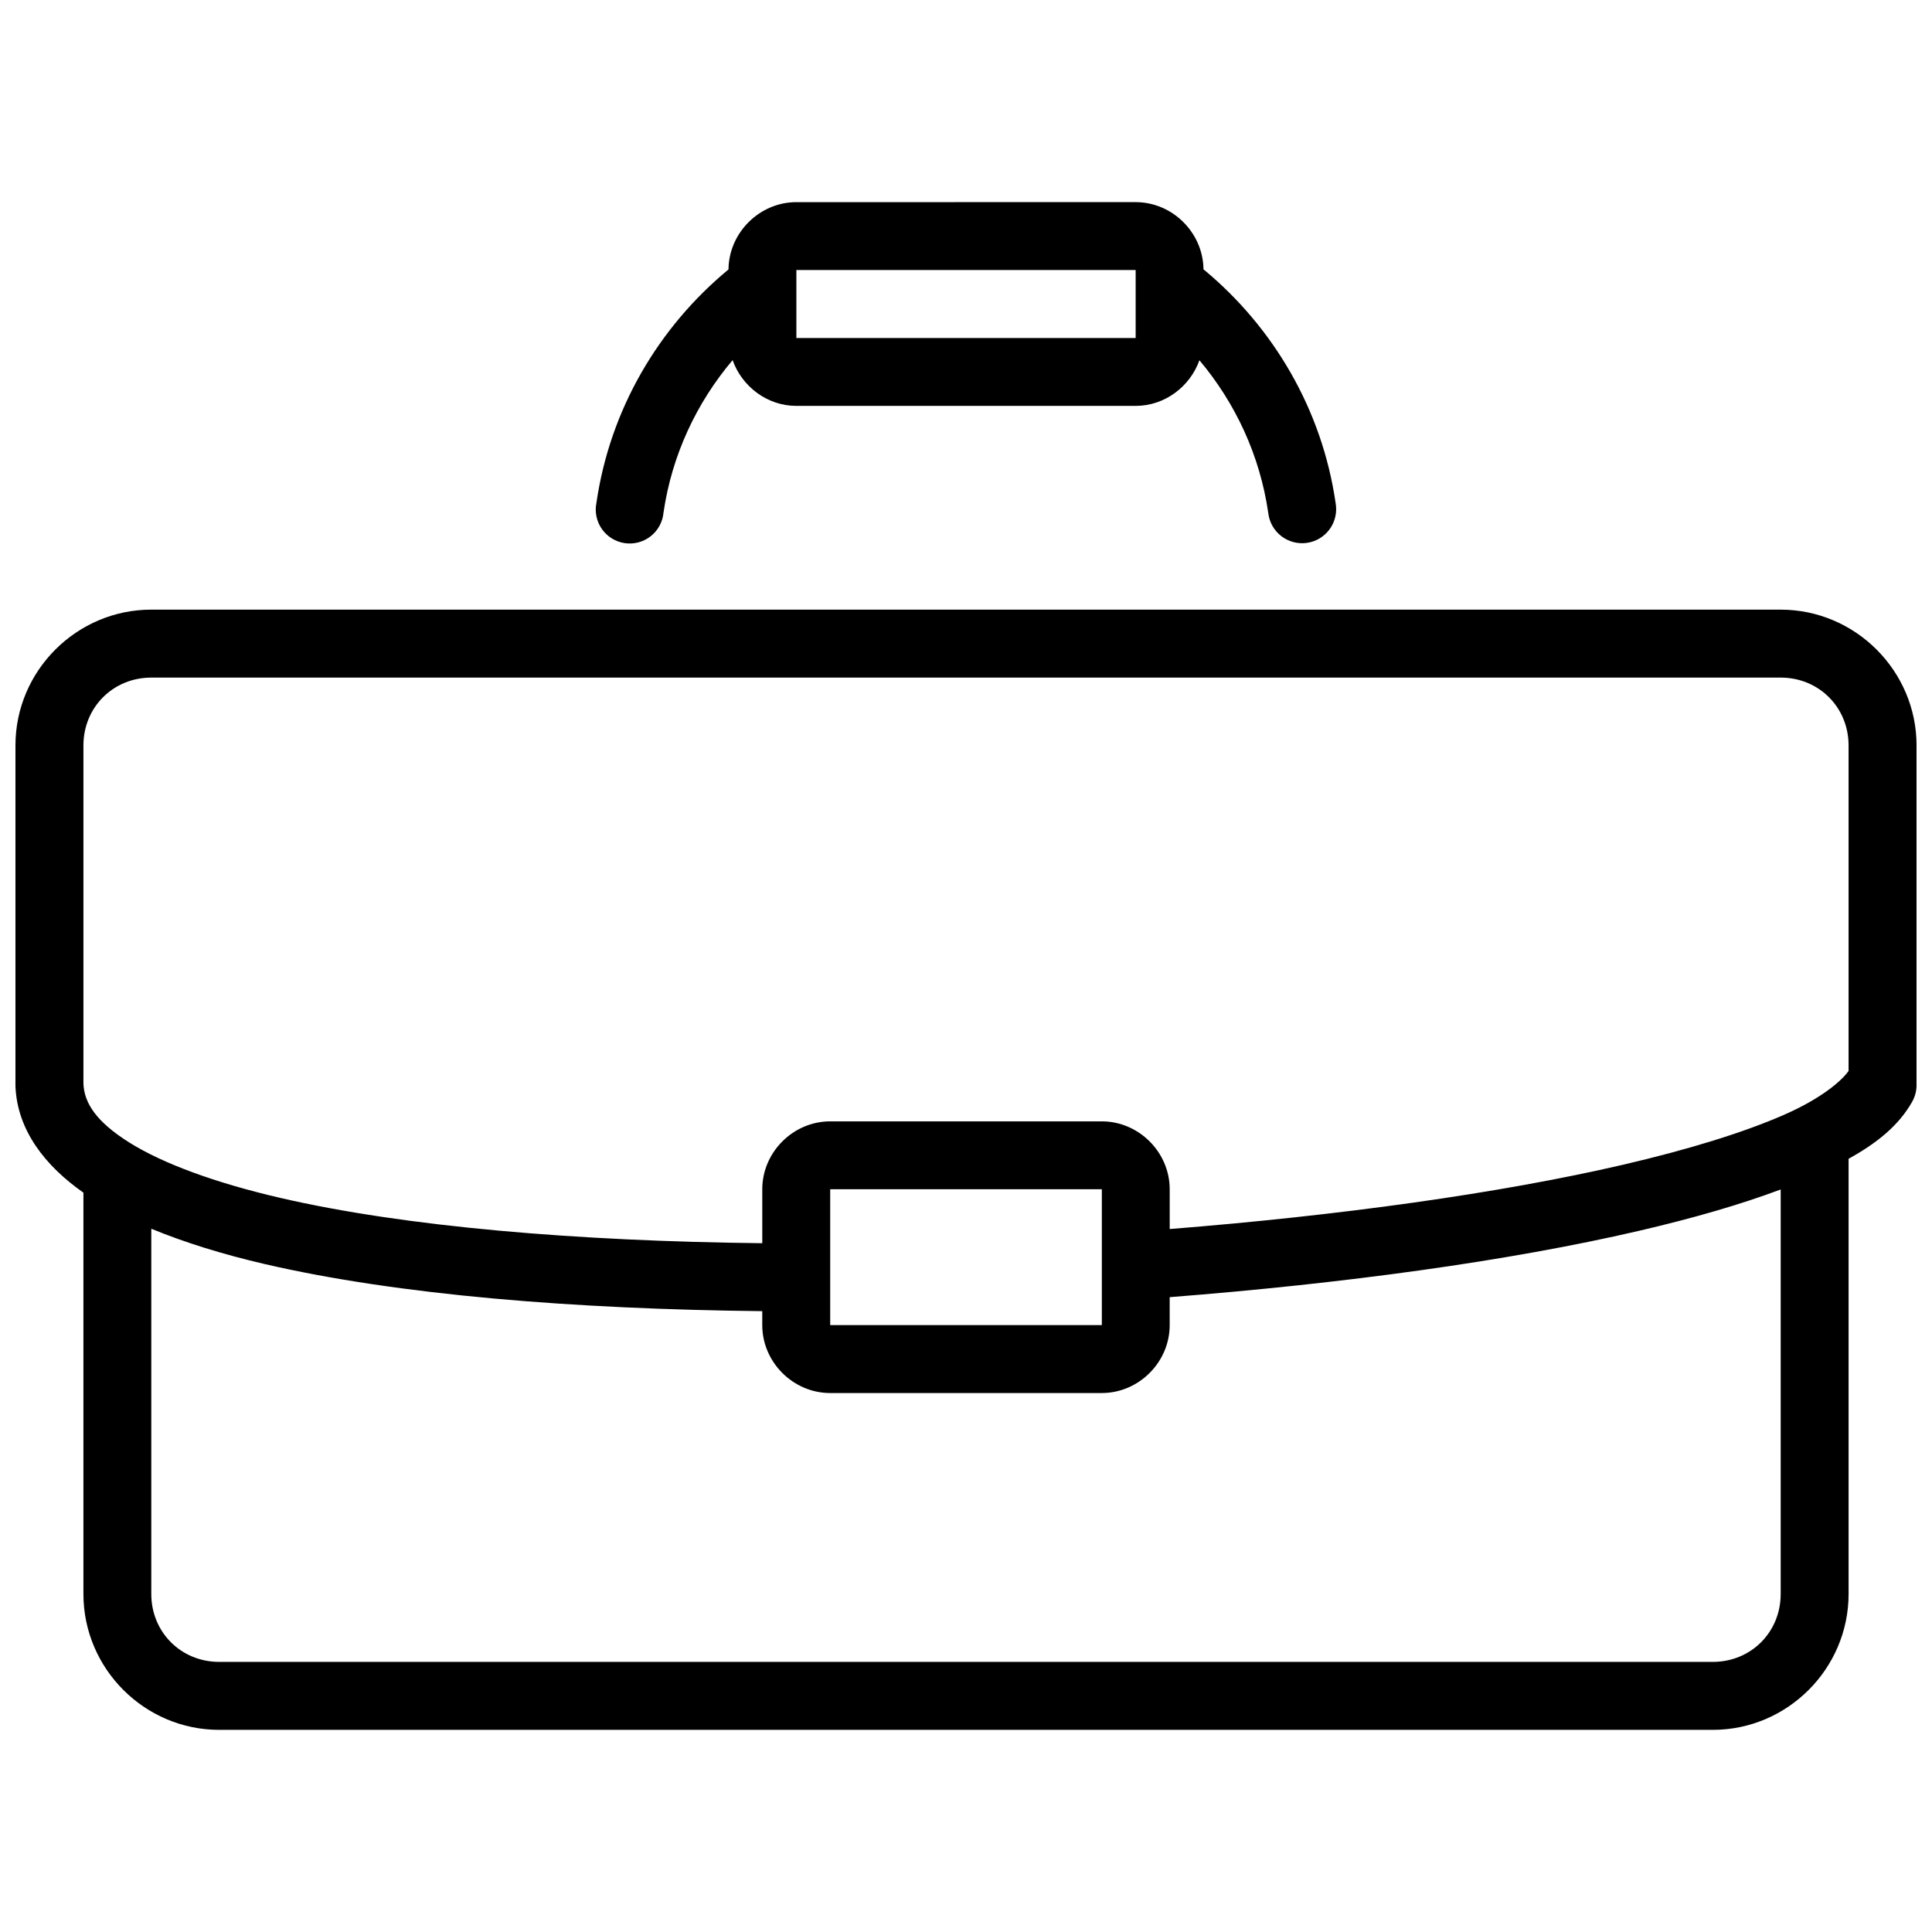 <?xml version="1.0" encoding="UTF-8"?>
<!-- The Best Svg Icon site in the world: iconSvg.co, Visit us! https://iconsvg.co -->
<svg width="800px" height="800px" version="1.1" viewBox="144 144 512 512" xmlns="http://www.w3.org/2000/svg">
 <defs>
  <clipPath id="a">
   <path d="m148.09 197h503.81v406h-503.81z"/>
  </clipPath>
 </defs>
 <g clip-path="url(#a)">
  <path d="m355.05 197.57c-9.758 0-17.902 8.094-17.992 17.836-18.473 15.27-31.398 37.016-35 61.867l-0.004-0.004c-0.484 2.422 0.047 4.938 1.469 6.957 1.426 2.016 3.617 3.359 6.059 3.715 2.445 0.355 4.93-0.309 6.867-1.84 1.941-1.527 3.164-3.789 3.387-6.246 2.219-15.289 8.781-29.141 18.309-40.414 2.488 6.981 9.152 12.125 16.902 12.125h89.91c7.738 0 14.406-5.125 16.902-12.09 9.5 11.289 16.027 25.164 18.238 40.449h0.004c0.27 2.434 1.512 4.652 3.449 6.148 1.938 1.5 4.398 2.144 6.824 1.793 2.422-0.352 4.598-1.676 6.027-3.664 1.426-1.988 1.988-4.473 1.551-6.879-3.594-24.859-16.543-46.672-35.02-61.953-0.102-9.723-8.23-17.801-17.977-17.801zm0 17.992h89.91v18.012h-89.91zm-170.95 89.996c-19.781 0-36.004 16.203-36.004 35.984v89.93c-0.004 0.113-0.004 0.227 0 0.34 0.434 11.633 7.82 21.121 18.012 28.254v106.36c0 19.781 16.203 36.004 35.984 36.004h395.82c19.781 0 35.984-16.223 35.984-36.004v-115.34c7.402-4.094 13.262-8.734 16.867-15.145 0.762-1.363 1.156-2.902 1.145-4.465v-89.91c0-19.781-16.223-36.004-36.004-36.004zm0 18.012h431.8c10.125 0 17.992 7.871 17.992 17.992v86.254c-1.859 2.625-7.137 7.25-17.133 11.633-10.645 4.668-25.309 9.191-42.625 13.215-32.719 7.598-75.164 13.469-120.15 17.043v-10.543c0-9.812-8.18-17.992-17.992-17.992h-71.988c-9.812 0-17.992 8.18-17.992 17.992v14.301c-48.855-0.531-94.641-4.332-127.84-12.035-17.191-3.988-31.008-9.082-39.852-14.621-8.844-5.535-12.02-10.531-12.211-15.672v-89.574c0-10.125 7.871-17.992 17.992-17.992zm179.91 135.59h71.988v36.004h-71.988zm251.89 0.066v107.2c0 10.125-7.871 17.992-17.992 17.992h-395.82c-10.121 0-17.992-7.871-17.992-17.992v-96.797c8.832 3.633 18.785 6.742 30.012 9.348 35.461 8.23 82.152 11.961 131.9 12.492v3.707c0 9.812 8.18 17.992 17.992 17.992h71.988c9.812 0 17.992-8.18 17.992-17.992v-7.414c46.18-3.609 89.879-9.57 124.26-17.555 14.285-3.32 26.898-6.949 37.652-10.98z"/>
 </g>
</svg>